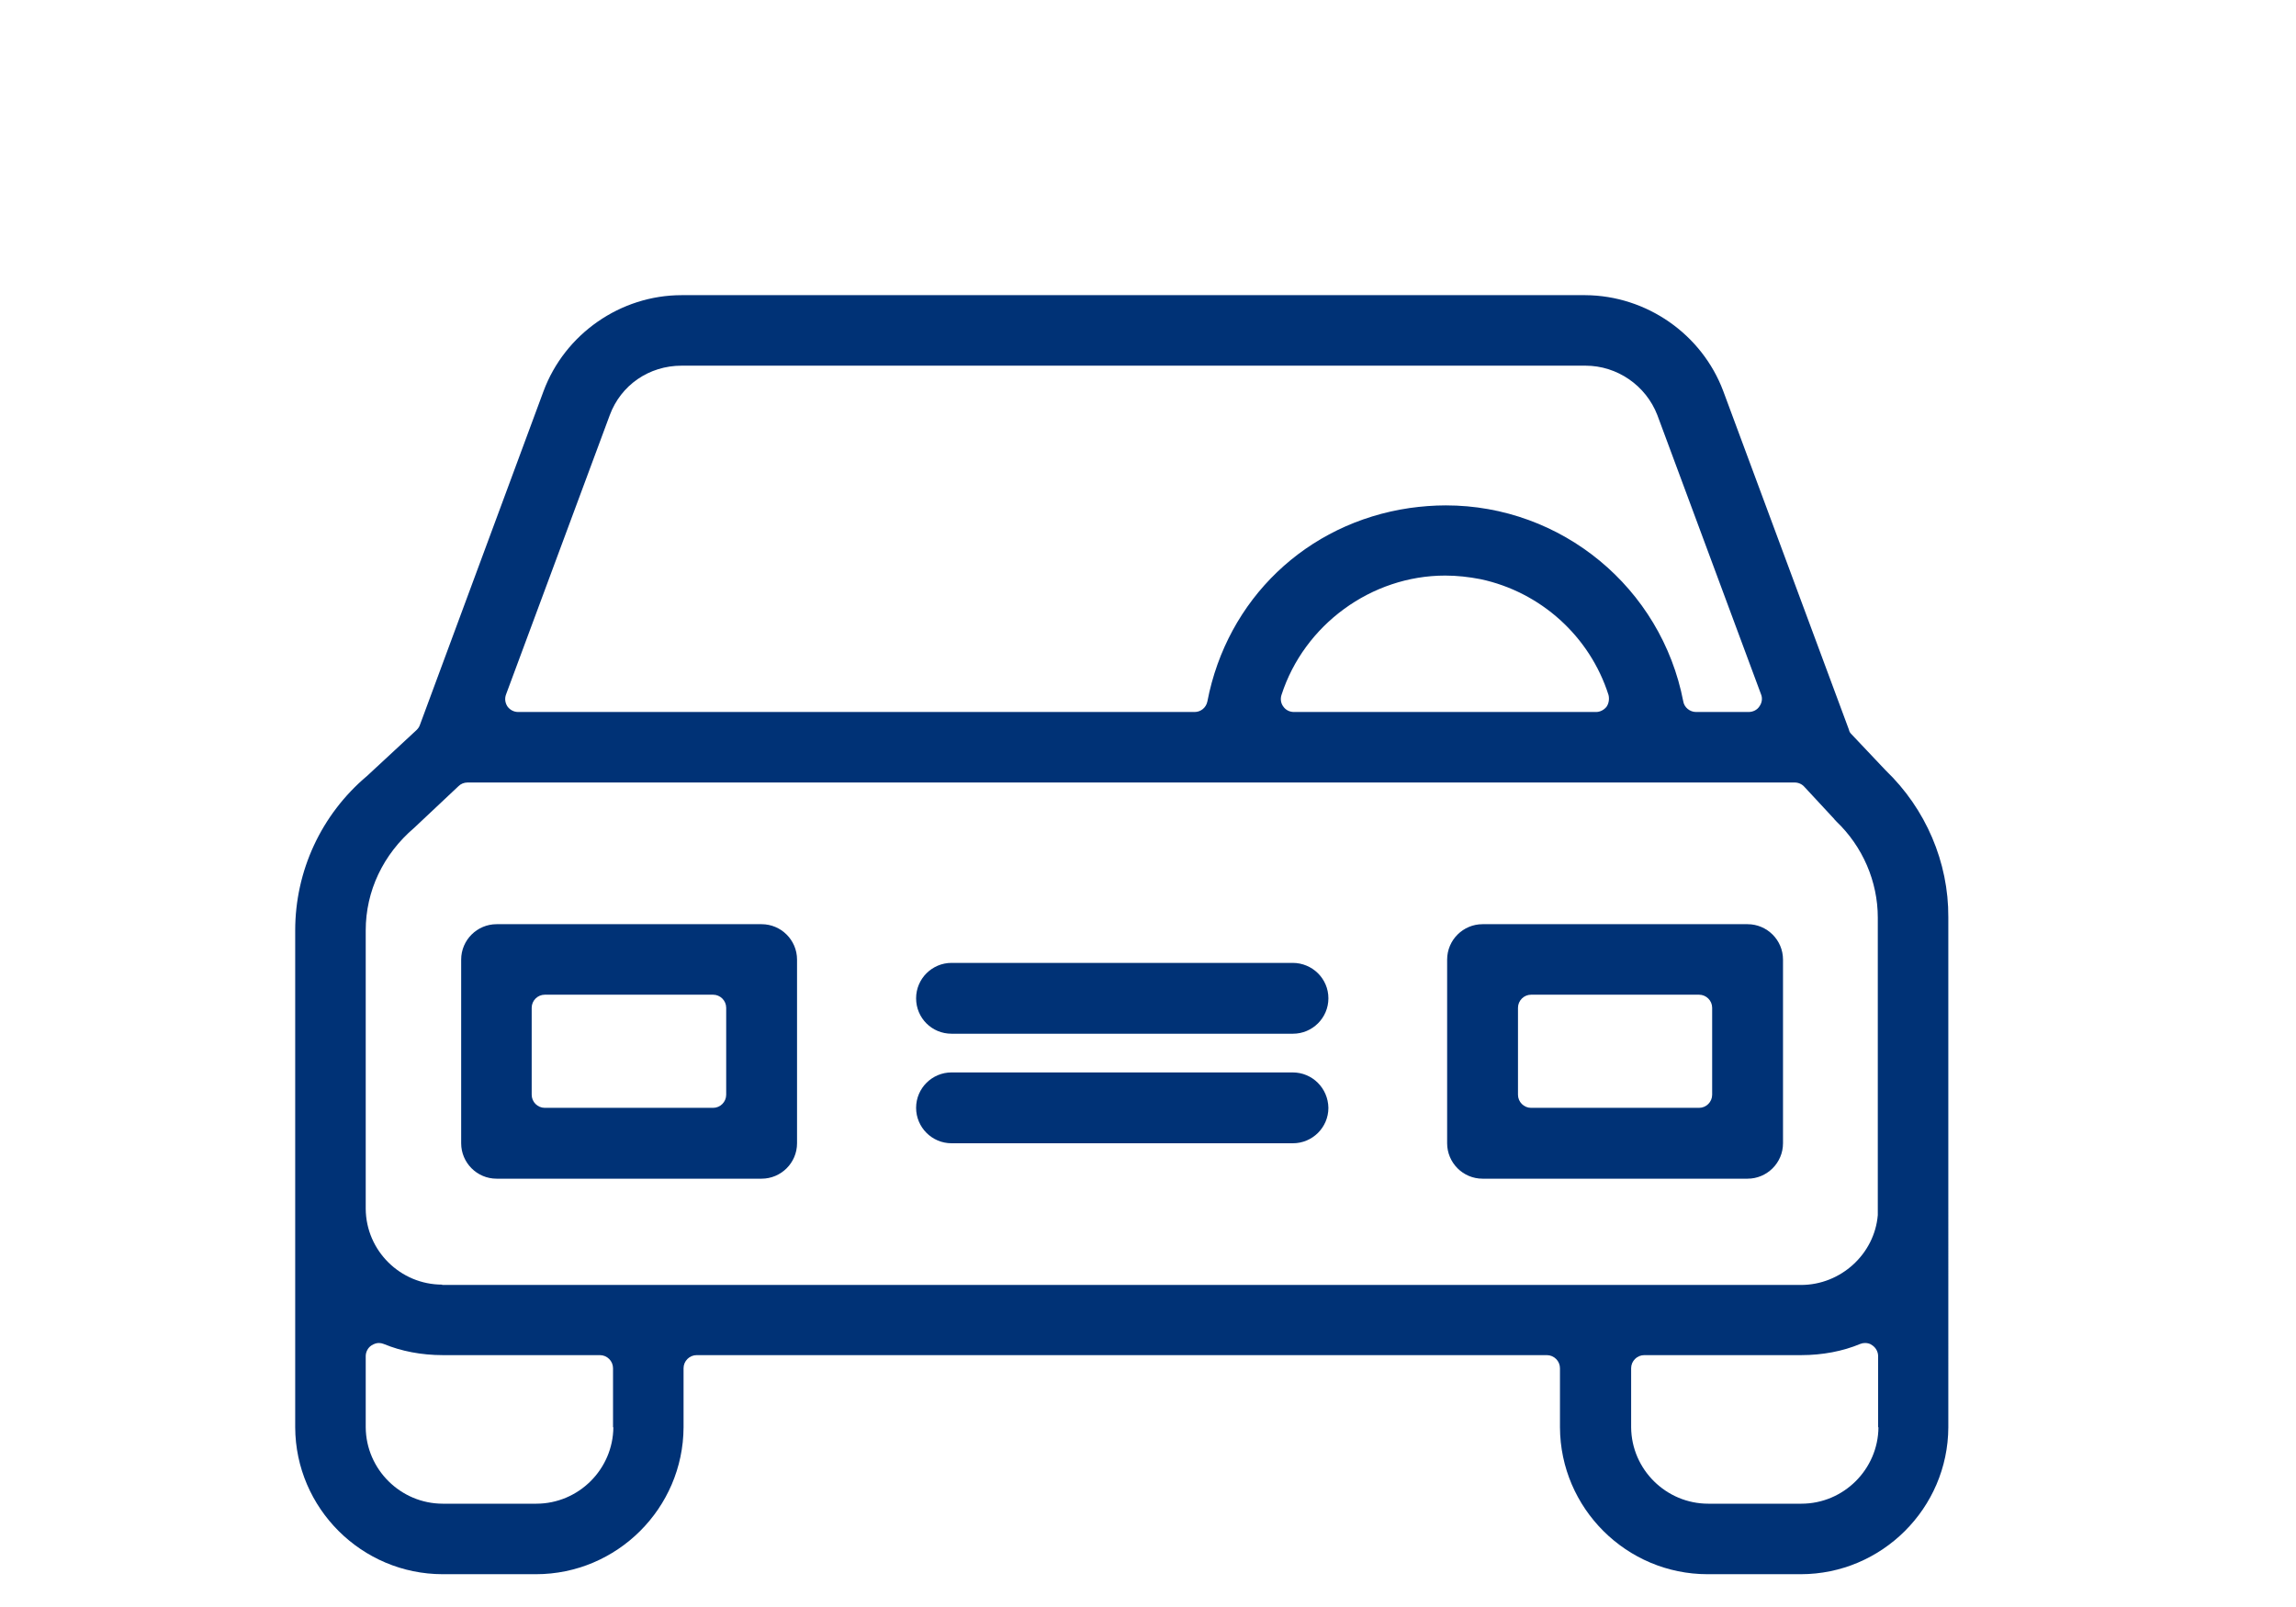 <?xml version="1.0" encoding="utf-8"?>
<!-- Generator: Adobe Illustrator 23.0.1, SVG Export Plug-In . SVG Version: 6.00 Build 0)  -->
<svg version="1.1" id="Livello_1" xmlns="http://www.w3.org/2000/svg" xmlns:xlink="http://www.w3.org/1999/xlink" x="0px" y="0px"
	 viewBox="0 0 70 49" style="enable-background:new 0 0 70 49;" xml:space="preserve">
<style type="text/css">
	.st0{display:none;fill:#003276;}
	.st1{fill:#003276;}
	.st2{display:none;}
	.st3{display:inline;fill:#003276;}
	.st4{display:inline;}
</style>
<path class="st0" d="M51.2,47.7c-0.15,0-0.29-0.03-0.43-0.09l-3.95-1.65c-0.04-0.02-0.08-0.02-0.12-0.02c-0.03,0-0.05,0-0.08,0.01
	c-1.79,0.47-3.65,0.71-5.51,0.71H27.9c-1.57,0-3.15-0.17-4.68-0.51c-0.02,0-0.04-0.01-0.06-0.01c-0.04,0-0.08,0.01-0.12,0.02
	l-3.46,1.45c-0.14,0.06-0.28,0.09-0.43,0.09c-0.45,0-0.86-0.27-1.03-0.69c-0.12-0.28-0.12-0.58,0-0.86s0.33-0.49,0.6-0.61l0.44-0.18
	c0.11-0.05,0.18-0.15,0.18-0.27c0-0.12-0.07-0.23-0.18-0.28C11.36,41.35,6.33,33.6,6.33,25.09c0-0.62,0.5-1.12,1.12-1.12h4.32
	c0.17,0,0.3-0.13,0.3-0.3v-7.23c0-0.62,0.5-1.12,1.12-1.12h7.3c0.62,0,1.12,0.5,1.12,1.12v4.07c0,0.62-0.5,1.12-1.12,1.12
	s-1.12-0.5-1.12-1.12v-2.65c0-0.17-0.13-0.3-0.3-0.3h-4.46c-0.17,0-0.3,0.13-0.3,0.3v5.81c0,0.17,0.13,0.3,0.3,0.3h46.97
	c0.62,0,1.12,0.5,1.12,1.12c0,8.22-4.79,15.85-12.22,19.44c-0.11,0.05-0.17,0.16-0.17,0.28c0,0.12,0.08,0.22,0.18,0.27l1.14,0.47
	c0.28,0.12,0.49,0.33,0.6,0.61c0.11,0.28,0.11,0.58,0,0.86C52.06,47.43,51.66,47.7,51.2,47.7z M8.92,26.21
	c-0.08,0-0.16,0.03-0.22,0.1s-0.09,0.14-0.08,0.23c0.74,10.03,9.21,17.89,19.28,17.89h13.23c10.07,0,18.54-7.86,19.28-17.89
	c0.01-0.08-0.02-0.17-0.08-0.23s-0.14-0.1-0.22-0.1H8.92z"/>
<g>
	<path class="st1" d="M57.49,23.49l-1.04-1.1c-0.04-0.04-0.07-0.08-0.08-0.14l-3.83-10.32c-0.65-1.74-2.34-2.92-4.21-2.93H20.78
		c-1.86,0-3.56,1.18-4.21,2.93l-3.77,10.18c-0.02,0.06-0.06,0.11-0.1,0.15l-1.51,1.4C9.79,24.84,9,26.56,9,28.37v15.15
		C9.01,45.99,11.03,48,13.5,48h2.84c2.47,0,4.49-2.01,4.5-4.48v-1.8c0-0.22,0.18-0.4,0.4-0.4h25.92c0.22,0,0.4,0.18,0.4,0.4v1.8
		c0.01,2.47,2.03,4.48,4.5,4.48h2.84c2.47,0,4.49-2.01,4.5-4.48V27.97C59.41,26.29,58.71,24.66,57.49,23.49z M15.43,21.17l3.16-8.51
		c0.34-0.92,1.2-1.51,2.19-1.51h27.56c0.96,0,1.84,0.6,2.19,1.51l3.16,8.51c0.05,0.12,0.03,0.26-0.05,0.37
		c-0.07,0.11-0.2,0.17-0.33,0.17h-1.6c-0.19,0-0.36-0.14-0.39-0.32c-0.67-3.47-3.71-5.98-7.24-5.98c-0.37,0-0.74,0.03-1.1,0.08
		c-3.15,0.46-5.57,2.78-6.17,5.9c-0.04,0.19-0.2,0.32-0.39,0.32H15.8c-0.13,0-0.25-0.06-0.33-0.17
		C15.4,21.43,15.38,21.3,15.43,21.17z M48.98,21.55c-0.08,0.1-0.2,0.16-0.32,0.16h-9.21c-0.13,0-0.25-0.06-0.32-0.16
		c-0.08-0.1-0.1-0.24-0.06-0.36c0.69-2.14,2.74-3.64,4.99-3.64c0.36,0,0.72,0.04,1.08,0.11c1.83,0.39,3.33,1.74,3.9,3.53
		C49.07,21.31,49.05,21.45,48.98,21.55z M18.7,43.52c-0.01,1.28-1.06,2.33-2.35,2.33H13.5c-1.28,0-2.34-1.04-2.35-2.33v-2.17
		c0-0.13,0.07-0.26,0.18-0.33c0.07-0.04,0.14-0.07,0.22-0.07c0.05,0,0.1,0.01,0.15,0.03c0.53,0.22,1.15,0.34,1.8,0.34h4.79
		c0.22,0,0.4,0.18,0.4,0.4V43.52z M13.48,39.17c-1.27,0-2.32-1.03-2.33-2.31v-8.49c0-1.2,0.53-2.32,1.48-3.13l1.35-1.27
		c0.07-0.07,0.17-0.11,0.27-0.11h40.47c0.11,0,0.22,0.05,0.29,0.13l0.9,0.97c0.01,0.01,0.02,0.02,0.03,0.04
		c0.02,0.02,0.04,0.03,0.04,0.04c0.81,0.77,1.27,1.84,1.27,2.94l0,9.07c-0.1,1.19-1.13,2.13-2.34,2.13H13.48z M57.27,43.52
		c-0.01,1.28-1.06,2.33-2.35,2.33h-2.84c-1.28,0-2.34-1.04-2.35-2.33v-1.8c0-0.22,0.18-0.4,0.4-0.4h4.79c0.64,0,1.27-0.12,1.79-0.34
		c0.05-0.02,0.1-0.03,0.15-0.03c0.08,0,0.16,0.02,0.22,0.07c0.11,0.07,0.18,0.2,0.18,0.33V43.52z"/>
	<path class="st1" d="M23.22,28.18h-8.08c-0.59,0-1.08,0.48-1.08,1.08v5.6c0,0.59,0.48,1.08,1.08,1.08h8.08
		c0.59,0,1.08-0.48,1.08-1.08v-5.6C24.3,28.66,23.81,28.18,23.22,28.18z M22.14,33.38c0,0.22-0.18,0.4-0.4,0.4h-5.13
		c-0.22,0-0.4-0.18-0.4-0.4v-2.65c0-0.22,0.18-0.4,0.4-0.4h5.13c0.22,0,0.4,0.18,0.4,0.4V33.38z"/>
	<path class="st1" d="M53.28,28.18H45.2c-0.59,0-1.08,0.48-1.08,1.08v5.6c0,0.59,0.48,1.08,1.08,1.08h8.08
		c0.59,0,1.08-0.48,1.08-1.08v-5.6C54.36,28.66,53.87,28.18,53.28,28.18z M52.2,33.38c0,0.22-0.18,0.4-0.4,0.4h-5.12
		c-0.22,0-0.4-0.18-0.4-0.4v-2.65c0-0.22,0.18-0.4,0.4-0.4h5.12c0.22,0,0.4,0.18,0.4,0.4V33.38z"/>
	<path class="st1" d="M39.41,32.7H29.01c-0.59,0-1.08,0.48-1.08,1.08c0,0.59,0.48,1.08,1.08,1.08h10.41c0.59,0,1.08-0.48,1.08-1.08
		C40.49,33.18,40.01,32.7,39.41,32.7z"/>
	<path class="st1" d="M39.41,29.36H29.01c-0.59,0-1.08,0.48-1.08,1.08s0.48,1.08,1.08,1.08h10.41c0.59,0,1.08-0.48,1.08-1.08
		S40.01,29.36,39.41,29.36z"/>
</g>
<path class="st0" d="M25.91,47.32c-0.63,0-1.15-0.52-1.15-1.15s0.51-1.15,1.15-1.15h3.74c0.28,0,0.5-0.22,0.5-0.5V34.34
	c0-0.28-0.22-0.5-0.5-0.5H12.35c-0.34,0-0.66-0.15-0.88-0.41c-0.22-0.26-0.31-0.6-0.25-0.94l4.41-24.26
	c0.1-0.55,0.57-0.94,1.13-0.94h34.48c0.56,0,1.03,0.4,1.13,0.94l4.41,24.26c0.06,0.34-0.03,0.68-0.25,0.94
	c-0.22,0.26-0.54,0.41-0.88,0.41H38.34c-0.28,0-0.5,0.22-0.5,0.5v10.18c0,0.28,0.22,0.5,0.5,0.5h3.74c0.63,0,1.15,0.52,1.15,1.15
	s-0.52,1.15-1.15,1.15H25.91z M32.95,33.84c-0.28,0-0.5,0.22-0.5,0.5v10.18c0,0.28,0.22,0.5,0.5,0.5h2.1c0.28,0,0.5-0.22,0.5-0.5
	V34.34c0-0.28-0.22-0.5-0.5-0.5H32.95z M45.9,25.76c-0.14,0-0.27,0.06-0.37,0.16c-0.09,0.1-0.14,0.24-0.13,0.38l0.4,4.79
	c0.02,0.26,0.24,0.46,0.5,0.46h7.38c0.15,0,0.29-0.06,0.38-0.18c0.1-0.12,0.14-0.27,0.11-0.41l-0.87-4.79
	c-0.04-0.24-0.25-0.41-0.49-0.41H45.9z M35.65,25.76c-0.28,0-0.5,0.22-0.5,0.5v4.79c0,0.28,0.22,0.5,0.5,0.5h7.34
	c0.14,0,0.27-0.06,0.37-0.16c0.09-0.1,0.14-0.24,0.13-0.38l-0.4-4.79c-0.02-0.26-0.24-0.46-0.5-0.46H35.65z M25.41,25.76
	c-0.26,0-0.48,0.2-0.5,0.46l-0.4,4.79c-0.01,0.14,0.04,0.28,0.13,0.38s0.23,0.16,0.37,0.16h7.34c0.28,0,0.5-0.22,0.5-0.5v-4.79
	c0-0.28-0.22-0.5-0.5-0.5H25.41z M15.19,25.76c-0.24,0-0.45,0.17-0.49,0.41l-0.87,4.79c-0.03,0.14,0.01,0.29,0.11,0.41
	c0.1,0.11,0.24,0.18,0.38,0.18h7.38c0.26,0,0.48-0.2,0.5-0.46l0.4-4.79c0.01-0.14-0.04-0.28-0.13-0.38s-0.23-0.16-0.37-0.16H15.19z
	 M45.22,17.67c-0.14,0-0.27,0.06-0.37,0.16c-0.09,0.1-0.14,0.24-0.13,0.38l0.4,4.79c0.02,0.26,0.24,0.46,0.5,0.46h6.58
	c0.15,0,0.29-0.07,0.38-0.18c0.1-0.12,0.14-0.27,0.11-0.41l-0.87-4.79c-0.04-0.24-0.25-0.41-0.49-0.41H45.22z M35.65,17.67
	c-0.28,0-0.5,0.22-0.5,0.5v4.79c0,0.28,0.22,0.5,0.5,0.5h6.67c0.14,0,0.27-0.06,0.37-0.16c0.09-0.1,0.14-0.24,0.13-0.38l-0.4-4.79
	c-0.02-0.26-0.24-0.46-0.5-0.46H35.65z M26.08,17.67c-0.26,0-0.48,0.2-0.5,0.46l-0.4,4.79c-0.01,0.14,0.04,0.28,0.13,0.38
	s0.23,0.16,0.37,0.16h6.67c0.28,0,0.5-0.22,0.5-0.5v-4.79c0-0.28-0.22-0.5-0.5-0.5H26.08z M16.66,17.67c-0.24,0-0.45,0.17-0.49,0.41
	l-0.87,4.79c-0.03,0.15,0.01,0.29,0.11,0.41c0.1,0.11,0.24,0.18,0.38,0.18h6.58c0.26,0,0.48-0.2,0.5-0.46l0.4-4.79
	c0.01-0.14-0.04-0.28-0.13-0.38s-0.23-0.16-0.37-0.16H16.66z M44.55,9.58c-0.14,0-0.27,0.06-0.37,0.16
	c-0.09,0.1-0.14,0.24-0.13,0.38l0.4,4.79c0.02,0.26,0.24,0.46,0.5,0.46h5.79c0.15,0,0.29-0.07,0.38-0.18
	c0.1-0.12,0.14-0.27,0.11-0.41l-0.87-4.79c-0.04-0.24-0.25-0.41-0.49-0.41H44.55z M35.65,9.58c-0.28,0-0.5,0.22-0.5,0.5v4.79
	c0,0.28,0.22,0.5,0.5,0.5h6c0.14,0,0.27-0.06,0.37-0.16c0.09-0.1,0.14-0.24,0.13-0.38l-0.4-4.79c-0.02-0.26-0.24-0.46-0.5-0.46
	H35.65z M26.76,9.58c-0.26,0-0.48,0.2-0.5,0.46l-0.4,4.79c-0.01,0.14,0.04,0.28,0.13,0.38s0.23,0.16,0.37,0.16h6
	c0.28,0,0.5-0.22,0.5-0.5v-4.79c0-0.28-0.22-0.5-0.5-0.5H26.76z M18.13,9.58c-0.24,0-0.45,0.17-0.49,0.41l-0.87,4.79
	c-0.03,0.15,0.01,0.3,0.11,0.41c0.1,0.11,0.24,0.18,0.38,0.18h5.79c0.26,0,0.48-0.2,0.5-0.46l0.4-4.79
	c0.01-0.14-0.04-0.28-0.13-0.38s-0.23-0.16-0.37-0.16H18.13z"/>
<g class="st2">
	<path class="st3" d="M37.73,22.55c-1.35,0-2.45,1.1-2.45,2.45c0,1.35,1.1,2.45,2.45,2.45c1.35,0,2.45-1.1,2.45-2.45
		C40.18,23.65,39.08,22.55,37.73,22.55z M37.73,25.48c-0.27,0-0.48-0.22-0.48-0.48s0.22-0.48,0.48-0.48s0.48,0.22,0.48,0.48
		S38,25.48,37.73,25.48z"/>
	<path class="st3" d="M49.24,42.35c-0.19,0-0.35-0.16-0.35-0.35V6.24l-0.03-0.06c-0.17-0.31-0.5-0.51-0.86-0.51h-4.54
		c-0.19,0-0.35-0.16-0.35-0.35v-1.6c0-0.26-0.1-0.51-0.29-0.69c-0.19-0.19-0.43-0.29-0.7-0.29c-0.05,0-0.1,0-0.15,0.01L22.91,5.69
		c-0.48,0.07-0.83,0.48-0.83,0.97V42c0,0.19-0.16,0.35-0.35,0.35h-7.53v1.97l8.77,0l19.02,2.92c0.05,0.01,0.1,0.01,0.15,0.01
		c0.5,0,0.9-0.35,0.97-0.84c0.01-0.05,0.01-0.09,0.01-0.14v-1.6c0-0.19,0.16-0.35,0.35-0.35h11.78v-1.97H49.24z M41.15,44.71
		c0,0.1-0.04,0.2-0.12,0.27c-0.06,0.05-0.14,0.08-0.23,0.08c-0.02,0-0.04,0-0.05,0l-16.4-2.52c-0.17-0.03-0.3-0.17-0.3-0.35V7.8
		c0-0.17,0.13-0.32,0.3-0.35l16.4-2.52c0.02,0,0.04,0,0.05,0c0.08,0,0.16,0.03,0.23,0.08c0.08,0.07,0.12,0.16,0.12,0.27V44.71z
		 M47.02,42c0,0.19-0.16,0.35-0.35,0.35h-3.2c-0.19,0-0.35-0.16-0.35-0.35V7.99c0-0.19,0.16-0.35,0.35-0.35h3.2
		c0.19,0,0.35,0.16,0.35,0.35V42z"/>
</g>
<g class="st2">
	<path class="st3" d="M37.6,35.09c0.54,0.98,1.23,1.92,2.05,2.79c0.83,0.89,1.67,1.66,2.51,2.3c0.63,0.48,1.34,0.96,2.12,1.44
		c-0.6-1.66-0.91-3.16-0.91-4.46c0-0.84,0.16-1.64,0.48-2.39c0.32-0.74,0.73-1.42,1.24-2c0.49-0.56,1.04-1.14,1.64-1.71
		c0.58-0.55,1.17-1.16,1.76-1.79c0.57-0.62,1.1-1.3,1.58-2.02c0.46-0.69,0.85-1.54,1.14-2.53c0.29-0.99,0.44-2.09,0.44-3.27
		c0-1.49-0.17-2.91-0.5-4.21c-0.33-1.31-0.77-2.46-1.31-3.43c-0.54-0.97-1.23-1.91-2.05-2.79c-0.83-0.89-1.67-1.66-2.51-2.3
		c-0.63-0.48-1.34-0.96-2.11-1.43c0.6,1.68,0.9,3.18,0.9,4.45c0,0.84-0.16,1.64-0.48,2.39c-0.31,0.74-0.73,1.41-1.24,2
		c-0.49,0.57-1.04,1.14-1.64,1.71c-0.58,0.55-1.17,1.15-1.76,1.79c-0.58,0.63-1.11,1.31-1.58,2.01c-0.46,0.69-0.85,1.54-1.14,2.53
		c-0.29,0.99-0.44,2.09-0.44,3.27c0,1.49,0.17,2.91,0.5,4.21C36.62,32.96,37.06,34.12,37.6,35.09z M38.44,24.82
		c0.22-0.76,0.51-1.4,0.84-1.9c0.41-0.61,0.87-1.2,1.37-1.75c0.54-0.59,1.09-1.16,1.64-1.68c0.65-0.62,1.26-1.25,1.79-1.87
		c0.67-0.77,1.21-1.64,1.62-2.6c0.21-0.48,0.37-0.99,0.48-1.51c0.03-0.13,0.13-0.24,0.26-0.27c0.03-0.01,0.05-0.01,0.08-0.01
		c0.11,0,0.21,0.05,0.27,0.13c0.4,0.5,0.74,1.02,1.03,1.54c0.44,0.8,0.81,1.77,1.09,2.89c0.28,1.12,0.43,2.35,0.43,3.65
		c0,0.96-0.12,1.84-0.34,2.62c-0.23,0.77-0.51,1.41-0.84,1.9c-0.41,0.61-0.87,1.2-1.37,1.74c-0.55,0.6-1.1,1.16-1.64,1.68
		c-0.65,0.62-1.25,1.25-1.79,1.87c-0.67,0.77-1.21,1.64-1.62,2.6c-0.21,0.48-0.37,0.99-0.48,1.51c-0.03,0.13-0.13,0.24-0.26,0.27
		c-0.03,0.01-0.05,0.01-0.08,0.01c-0.11,0-0.21-0.05-0.27-0.13c-0.39-0.5-0.74-1.02-1.03-1.54c-0.44-0.8-0.81-1.77-1.09-2.89
		c-0.28-1.12-0.43-2.35-0.43-3.65C38.1,26.48,38.21,25.6,38.44,24.82z"/>
	<path class="st3" d="M18.6,35.09c0.54,0.98,1.23,1.92,2.05,2.79c0.83,0.89,1.67,1.66,2.51,2.3c0.63,0.48,1.34,0.96,2.12,1.44
		c-0.6-1.66-0.91-3.16-0.91-4.46c0-0.84,0.16-1.64,0.48-2.39c0.32-0.74,0.73-1.41,1.24-2c0.49-0.57,1.04-1.14,1.64-1.71
		c0.59-0.56,1.18-1.16,1.76-1.79c0.58-0.63,1.11-1.31,1.58-2.02c0.46-0.69,0.85-1.54,1.14-2.53c0.29-0.99,0.44-2.09,0.44-3.27
		c0-1.49-0.17-2.91-0.5-4.21c-0.33-1.3-0.77-2.46-1.31-3.43c-0.54-0.98-1.23-1.92-2.05-2.79c-0.83-0.89-1.67-1.66-2.51-2.3
		c-0.63-0.48-1.34-0.96-2.11-1.43c0.6,1.68,0.9,3.17,0.9,4.45c0,0.84-0.16,1.64-0.48,2.39c-0.31,0.74-0.73,1.41-1.24,2
		c-0.49,0.57-1.04,1.14-1.64,1.71c-0.58,0.55-1.17,1.15-1.76,1.79c-0.58,0.63-1.11,1.31-1.58,2.01c-0.46,0.69-0.85,1.54-1.14,2.53
		c-0.29,0.99-0.44,2.09-0.44,3.27c0,1.49,0.17,2.91,0.5,4.21C17.62,32.96,18.06,34.12,18.6,35.09z M19.44,24.82
		c0.22-0.76,0.51-1.4,0.84-1.9c0.41-0.61,0.87-1.2,1.37-1.75c0.54-0.59,1.1-1.16,1.64-1.68c0.65-0.61,1.25-1.24,1.79-1.87
		c0.67-0.77,1.21-1.64,1.62-2.6c0.21-0.49,0.37-0.99,0.48-1.51c0.03-0.13,0.13-0.24,0.26-0.27c0.03-0.01,0.05-0.01,0.08-0.01
		c0.11,0,0.21,0.05,0.27,0.13c0.4,0.5,0.74,1.02,1.03,1.54c0.44,0.8,0.81,1.77,1.09,2.89c0.28,1.12,0.43,2.35,0.43,3.65
		c0,0.96-0.12,1.84-0.35,2.62c-0.22,0.76-0.51,1.4-0.84,1.9c-0.41,0.62-0.87,1.2-1.37,1.74c-0.55,0.6-1.1,1.16-1.64,1.68
		c-0.65,0.62-1.25,1.25-1.79,1.87c-0.67,0.77-1.21,1.64-1.62,2.6c-0.21,0.49-0.37,0.99-0.48,1.51c-0.03,0.13-0.13,0.24-0.26,0.27
		c-0.03,0.01-0.05,0.01-0.08,0.01c-0.11,0-0.21-0.05-0.27-0.13c-0.39-0.5-0.74-1.02-1.03-1.54c-0.44-0.8-0.81-1.77-1.09-2.89
		c-0.28-1.12-0.43-2.35-0.43-3.65C19.1,26.48,19.21,25.6,19.44,24.82z"/>
	<path class="st3" d="M54.5,45.5c-0.12-0.1-0.26-0.15-0.44-0.15H14.96c-0.17,0-0.31,0.05-0.44,0.14c-0.13,0.1-0.15,0.19-0.15,0.25
		v1.5c0,0.06,0.02,0.15,0.15,0.25c0.12,0.1,0.26,0.15,0.43,0.15h39.11c0.17,0,0.31-0.05,0.43-0.15c0.13-0.1,0.15-0.19,0.15-0.25
		v-1.5C54.65,45.68,54.63,45.6,54.5,45.5z"/>
</g>
<path class="st0" d="M44.35,47.65v-2.3H52c0.19,0,0.35-0.16,0.35-0.35V34c0-0.19-0.16-0.35-0.35-0.35H35.35v-2.3H52
	c0.19,0,0.35-0.16,0.35-0.35V10c0-0.19-0.16-0.35-0.35-0.35H38c-0.19,0-0.35,0.16-0.35,0.35v10c0,0.19,0.16,0.35,0.35,0.35h7.65v2.3
	h-10.3V10c0-0.19-0.16-0.35-0.35-0.35H17c-0.19,0-0.35,0.16-0.35,0.35v18c0,0.19,0.16,0.35,0.35,0.35h9c0.19,0,0.35-0.16,0.35-0.35
	v-5.65h2.3v15.3h-2.3V31c0-0.19-0.16-0.35-0.35-0.35h-9c-0.19,0-0.35,0.16-0.35,0.35v14c0,0.19,0.16,0.35,0.35,0.35h17.65v2.3h-20.3
	V7.35h40.3v40.3H44.35z"/>
<path class="st0" d="M34.49,47.35c-0.13,0-0.25-0.03-0.4-0.09c-0.01,0-0.08-0.04-0.09-0.04c-0.12-0.07-0.22-0.15-0.3-0.25
	L13.86,22.35l0.26-0.25l-0.31,0.16c-0.01,0-0.03-0.03-0.05-0.07c-0.04-0.09-0.06-0.13-0.07-0.17c-0.02-0.05-0.03-0.1-0.04-0.15
	c0-0.01-0.01-0.11-0.01-0.12c0-0.06,0-0.11,0.01-0.17c0-0.01,0.02-0.1,0.02-0.11c0.01-0.06,0.03-0.1,0.05-0.15
	c0.01-0.02,0.06-0.13,0.07-0.15l6.85-10.97c0.05-0.08,0.11-0.15,0.17-0.21c0.1-0.09,0.2-0.15,0.31-0.19
	c0.03-0.01,0.12-0.04,0.15-0.04c0.03-0.02,0.14-0.04,0.24-0.04h25.98c0.1,0,0.21,0.02,0.33,0.06c0.03,0.01,0.11,0.04,0.14,0.07
	c0.06,0.01,0.15,0.07,0.23,0.15c0.01,0.01,0.01,0.01,0.02,0.02c0.06,0.05,0.12,0.12,0.16,0.2l6.84,10.94
	c0.01,0.02,0.04,0.08,0.05,0.1c0.02,0.05,0.03,0.09,0.04,0.11c0.01,0.02,0.02,0.06,0.04,0.11c0,0.01,0.02,0.11,0.02,0.13
	c0,0.06,0.01,0.1,0,0.15c0,0.01-0.01,0.11-0.01,0.12c-0.01,0.04-0.02,0.09-0.03,0.13c-0.01,0.02-0.05,0.12-0.05,0.14
	c-0.01,0.02-0.07,0.13-0.09,0.14L35.3,46.97c-0.02,0.03-0.07,0.07-0.1,0.09c-0.01,0.03-0.09,0.08-0.16,0.13
	c-0.04,0.03-0.09,0.06-0.14,0.08C34.73,47.33,34.61,47.35,34.49,47.35z M34.38,42.99l7.54-20.25H26.98L34.38,42.99z M37.21,41.29
	l14.95-18.55h-8.03L37.21,41.29z M31.38,40.8l-6.6-18.06h-7.95L31.38,40.8z M52.46,20.67l-4.74-7.58l-2.82,7.58H52.46z M41.21,20.67
	l-6.72-8.27l-6.72,8.27H41.21z M24.02,20.67l-2.76-7.56l-4.73,7.56H24.02z M25.88,19.73l6.44-7.93h-9.34L25.88,19.73z M43.06,19.67
	L46,11.8h-9.33L43.06,19.67z"/>
<g class="st2">
	<g class="st4">
		<path class="st1" d="M47.01,12.73c-0.41-2.82-1.76-5.41-3.87-7.37C40.82,3.19,37.78,2,34.6,2s-6.22,1.19-8.55,3.36
			c-2.11,1.96-3.46,4.55-3.87,7.37c-4.53,1.98-7.53,6.5-7.53,11.5c0,6.92,5.63,12.54,12.54,12.54c2.13,0,4.21-0.54,6.05-1.55V48h2.7
			V35.22c1.84,1.01,3.92,1.55,6.05,1.55c6.92,0,12.54-5.63,12.54-12.54C54.54,19.23,51.55,14.71,47.01,12.73z M42,34.08
			c-2.2,0-4.32-0.73-6.05-2.08v-8.24l6.04-3.18l-1.25-2.39l-4.79,2.52v-5.31h-2.7v11.28l-4.79-2.52l-1.25,2.39l6.04,3.18V32
			c-1.72,1.34-3.85,2.08-6.05,2.08c-5.43,0-9.85-4.42-9.85-9.85c0-4.15,2.63-7.88,6.53-9.28l0.82-0.29l0.07-0.87
			c0.19-2.47,1.29-4.76,3.11-6.45c1.83-1.7,4.21-2.64,6.71-2.64s4.88,0.94,6.71,2.64c1.82,1.69,2.92,3.99,3.11,6.45l0.07,0.87
			l0.82,0.29c3.91,1.4,6.53,5.12,6.53,9.28C51.84,29.66,47.43,34.08,42,34.08z"/>
	</g>
</g>
</svg>
